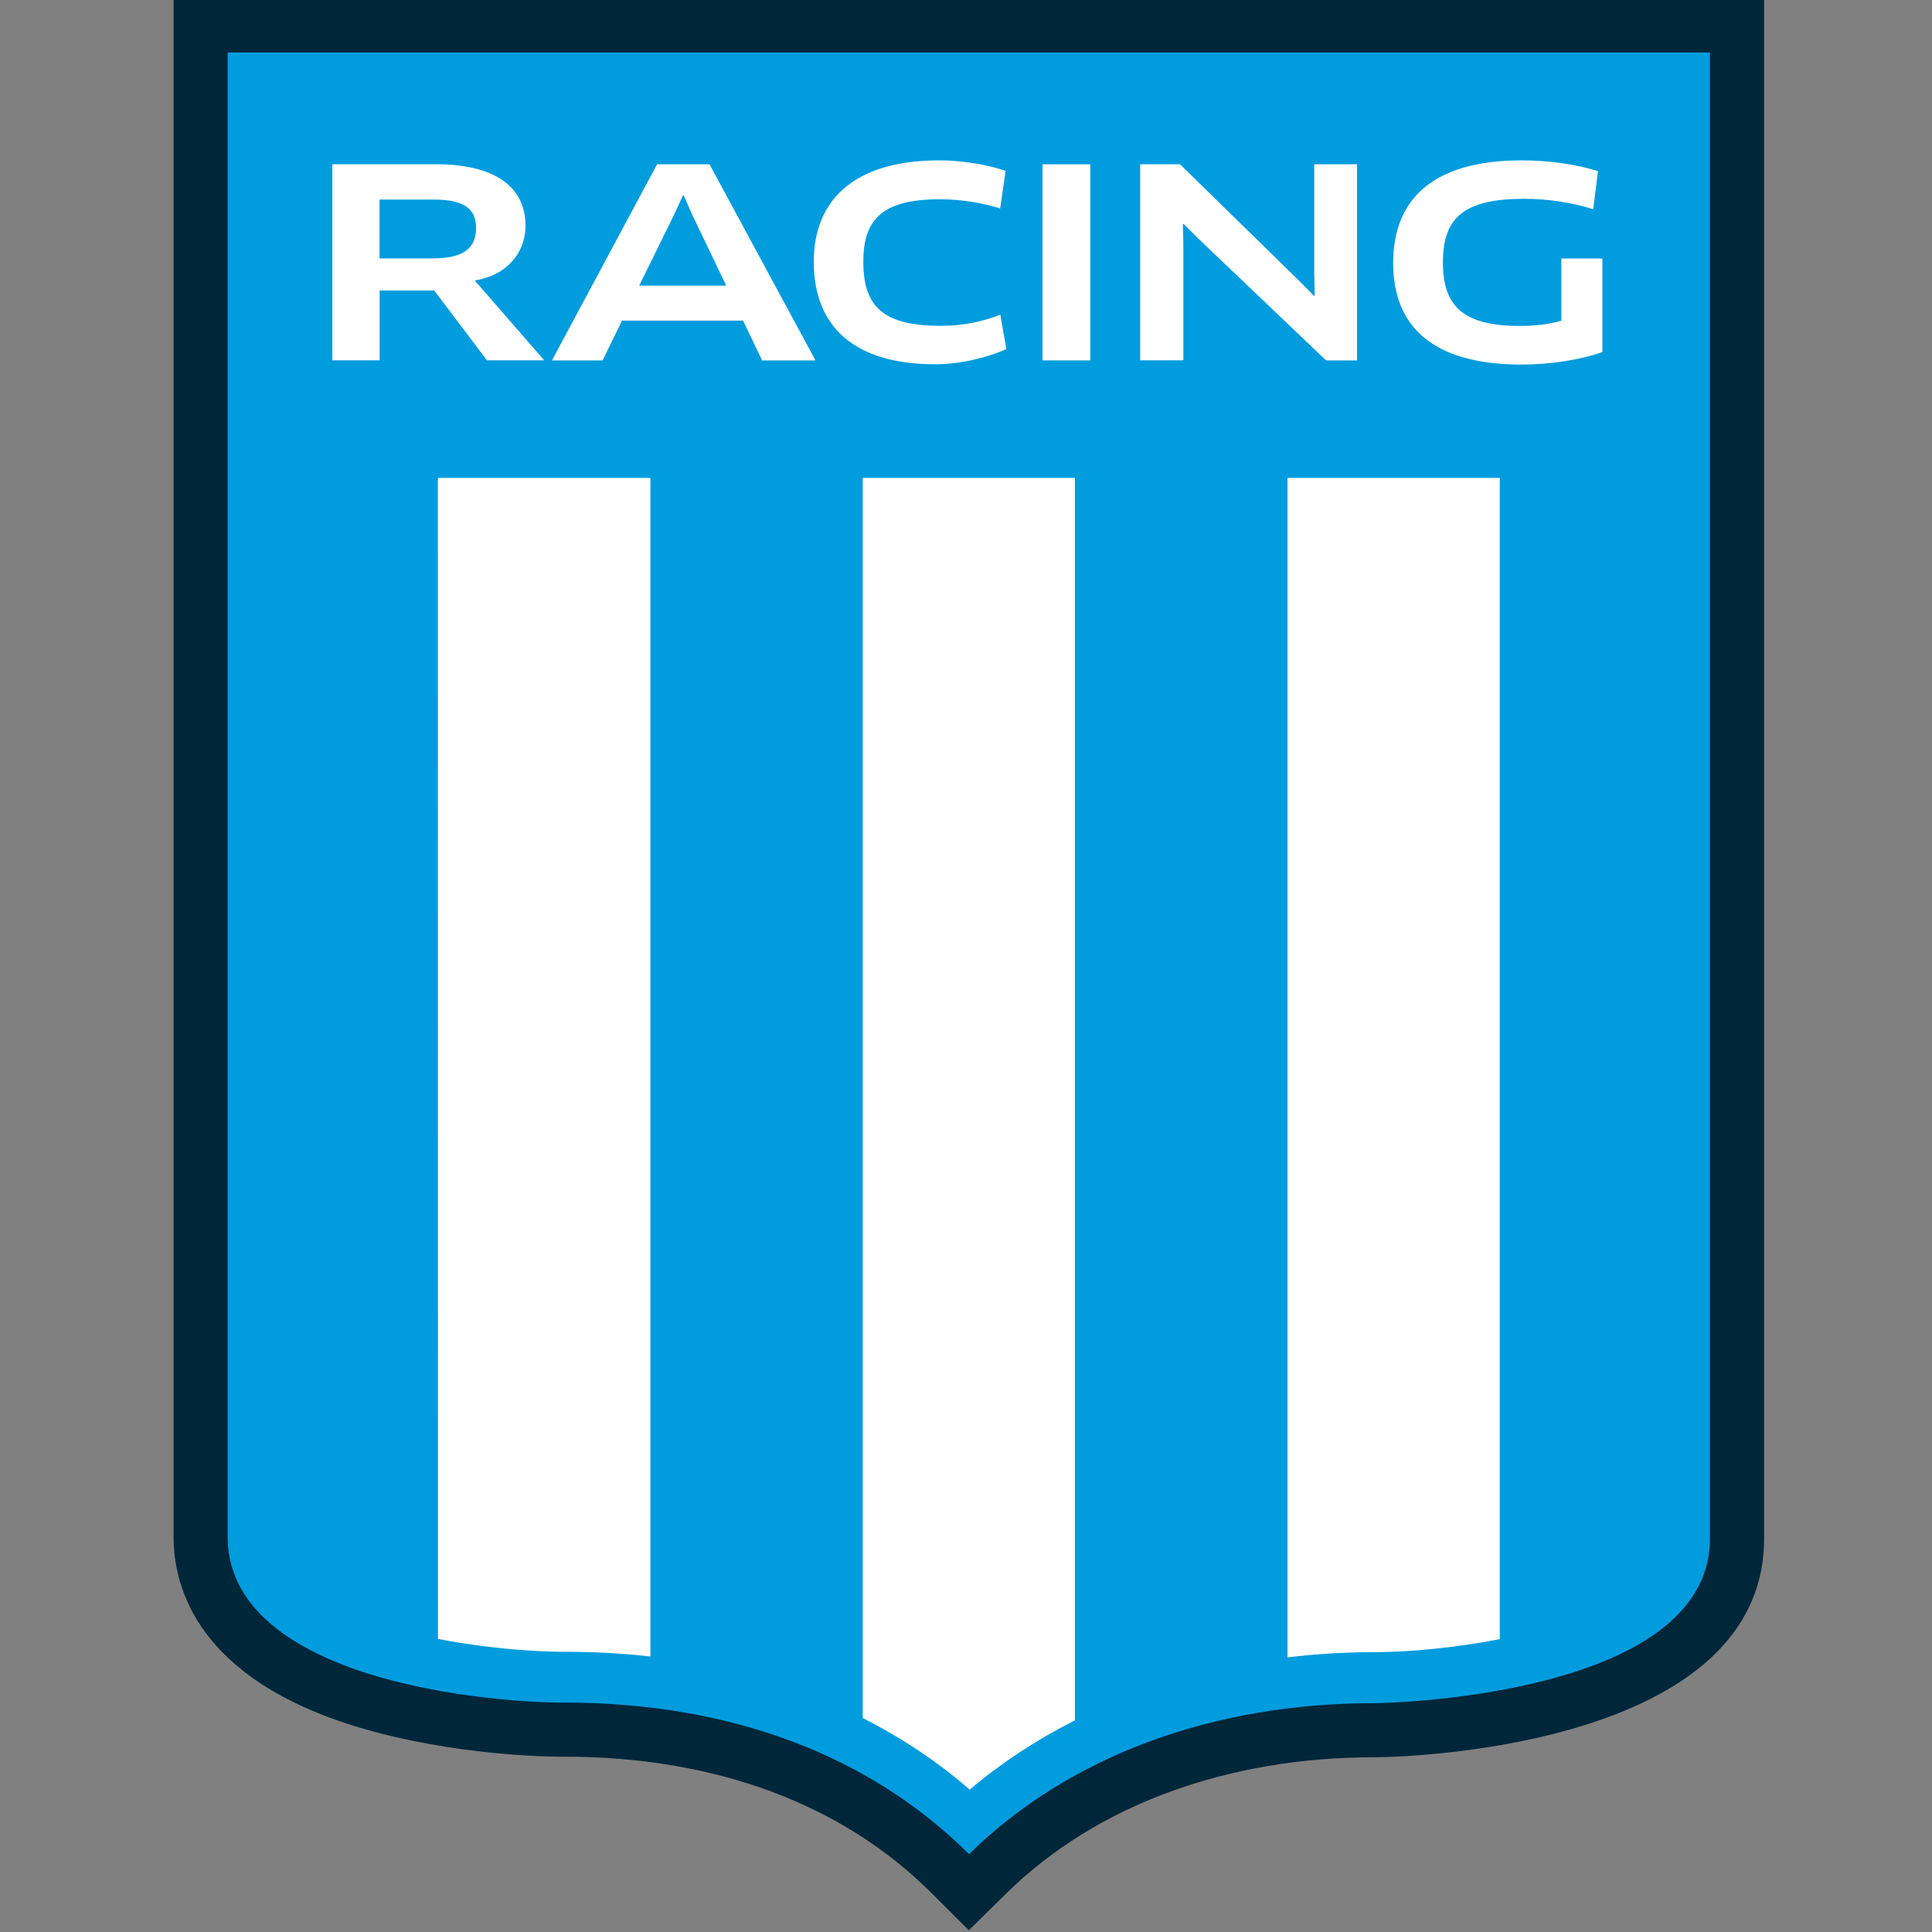 <?xml version="1.0" encoding="utf-8"?>
<!-- Generator: Adobe Illustrator 26.0.3, SVG Export Plug-In . SVG Version: 6.00 Build 0)  -->
<svg version="1.1" id="Capa_1" xmlns="http://www.w3.org/2000/svg" xmlns:xlink="http://www.w3.org/1999/xlink" x="0px" y="0px"
	 viewBox="0 0 200 200" style="enable-background:new 0 0 200 200;" xml:space="preserve">
<rect x="0" y="0" width="200" height="200" fill="#808080" stroke="none"/>
<style type="text/css">
	.st0{fill:#00263A;}
	.st1{fill:#009CDE;}
	.st2{fill:#FFFFFF;}
</style>
<g>
	<path class="st0" d="M100.29,199.82l-3.92-3.91c-9.24-9.2-22.37-14.06-37.98-14.06h-0.37c-1.09,0-10.89-0.08-20.76-3
		c-16.78-5-19.29-14.51-19.29-19.73V-0.18h164.65v159.44c0,22.39-39.71,22.65-40.11,22.65h-0.22c-15.31,0-28.82,4.98-38.05,14.03
		L100.29,199.82L100.29,199.82z"/>
	<g>
		<path class="st1" d="M23.57,5.43v153.69c0,8.11,8.31,12.29,15.27,14.36c9.26,2.74,18.77,2.77,19.17,2.77h0.37
			c17.18,0,31.61,5.41,41.93,15.69c10.3-10.1,25.09-15.63,41.97-15.63h0.22c0.35,0,34.51-0.54,34.51-17.04V5.43H23.57z"/>
		<g>
			<path class="st2" d="M45.33,49.47l0.01,120.19c6.71,1.31,12.43,1.33,12.73,1.33h0.37c3.03,0,5.99,0.16,8.89,0.49V49.47
				C59.35,49.47,51.9,49.47,45.33,49.47z"/>
			<path class="st2" d="M89.31,49.47v128.36c0,0,0-0.75,0,0.02c4.02,2.04,7.73,4.5,11.07,7.41c3.29-2.78,6.95-5.18,10.9-7.17V49.47
				C103.99,49.47,96.6,49.47,89.31,49.47z"/>
			<path class="st2" d="M133.28,49.47V170v1.57c2.96-0.36,6-0.54,9.07-0.54h0.22c3.41-0.03,8.05-0.44,12.69-1.35V49.47
				C148.69,49.47,141.22,49.47,133.28,49.47z"/>
		</g>
		<g>
			<path class="st2" d="M49.2,29.02l-0.02,0.06l7.16,8.22h-5.93l-5.46-7.23h-5.65v7.23h-4.9v-20.3h10.69c6.17,0,9.31,2.36,9.31,6.36
				C54.4,26.1,52.53,28.49,49.2,29.02z M44.92,20.66h-5.63v6.09h5.44c3.2,0,4.55-0.99,4.55-3.17
				C49.28,21.63,48.06,20.66,44.92,20.66z"/>
			<path class="st2" d="M76.92,33.19H64.39l-2.01,4.12h-5.24l10.88-20.3h5.43l10.97,20.3H78.9L76.92,33.19z M69.78,22.23l-3.61,7.34
				h9.01l-3.52-7.34l-0.88-2H70.7L69.78,22.23z"/>
			<path class="st2" d="M103.54,21.58c-1.64-0.51-3.78-0.95-6.25-0.95c-5.86,0-7.92,2-7.92,6.47c0,4.71,2.14,6.63,8.04,6.63
				c2.32,0,4.4-0.46,6.14-1.16l0.63,3.57c-2.03,0.89-4.77,1.57-7.36,1.57c-8.44,0-12.58-3.94-12.58-10.61c0-6.19,3.95-10.5,13-10.5
				c2.49,0,5.15,0.49,6.86,1.09L103.54,21.58z"/>
			<path class="st2" d="M107.92,17.01h4.95v20.3h-4.95V17.01z"/>
			<path class="st2" d="M137.28,37.31l-13.21-12.59l-1.54-1.54l-0.08,0.02l0.05,2.19v11.91h-4.47v-20.3h4.12l12.35,12.08l1.55,1.57
				l0.05-0.06l-0.05-2.17V17.01h4.43v20.3H137.28z"/>
			<path class="st2" d="M165.87,36.44c-2.16,0.79-5.36,1.3-8.33,1.3c-9.34,0-13.32-4.03-13.32-10.53c0-6.49,4.01-10.61,13.32-10.61
				c2.76,0,5.7,0.41,7.88,1.12l-0.49,3.94c-2.09-0.67-4.59-1.08-7.15-1.08c-6.13,0-8.41,1.88-8.41,6.55c0,4.56,2.05,6.61,8.01,6.61
				c1.63,0,3.03-0.19,4.25-0.54v-6.44h4.25V36.44z"/>
		</g>
	</g>
</g>
</svg>
